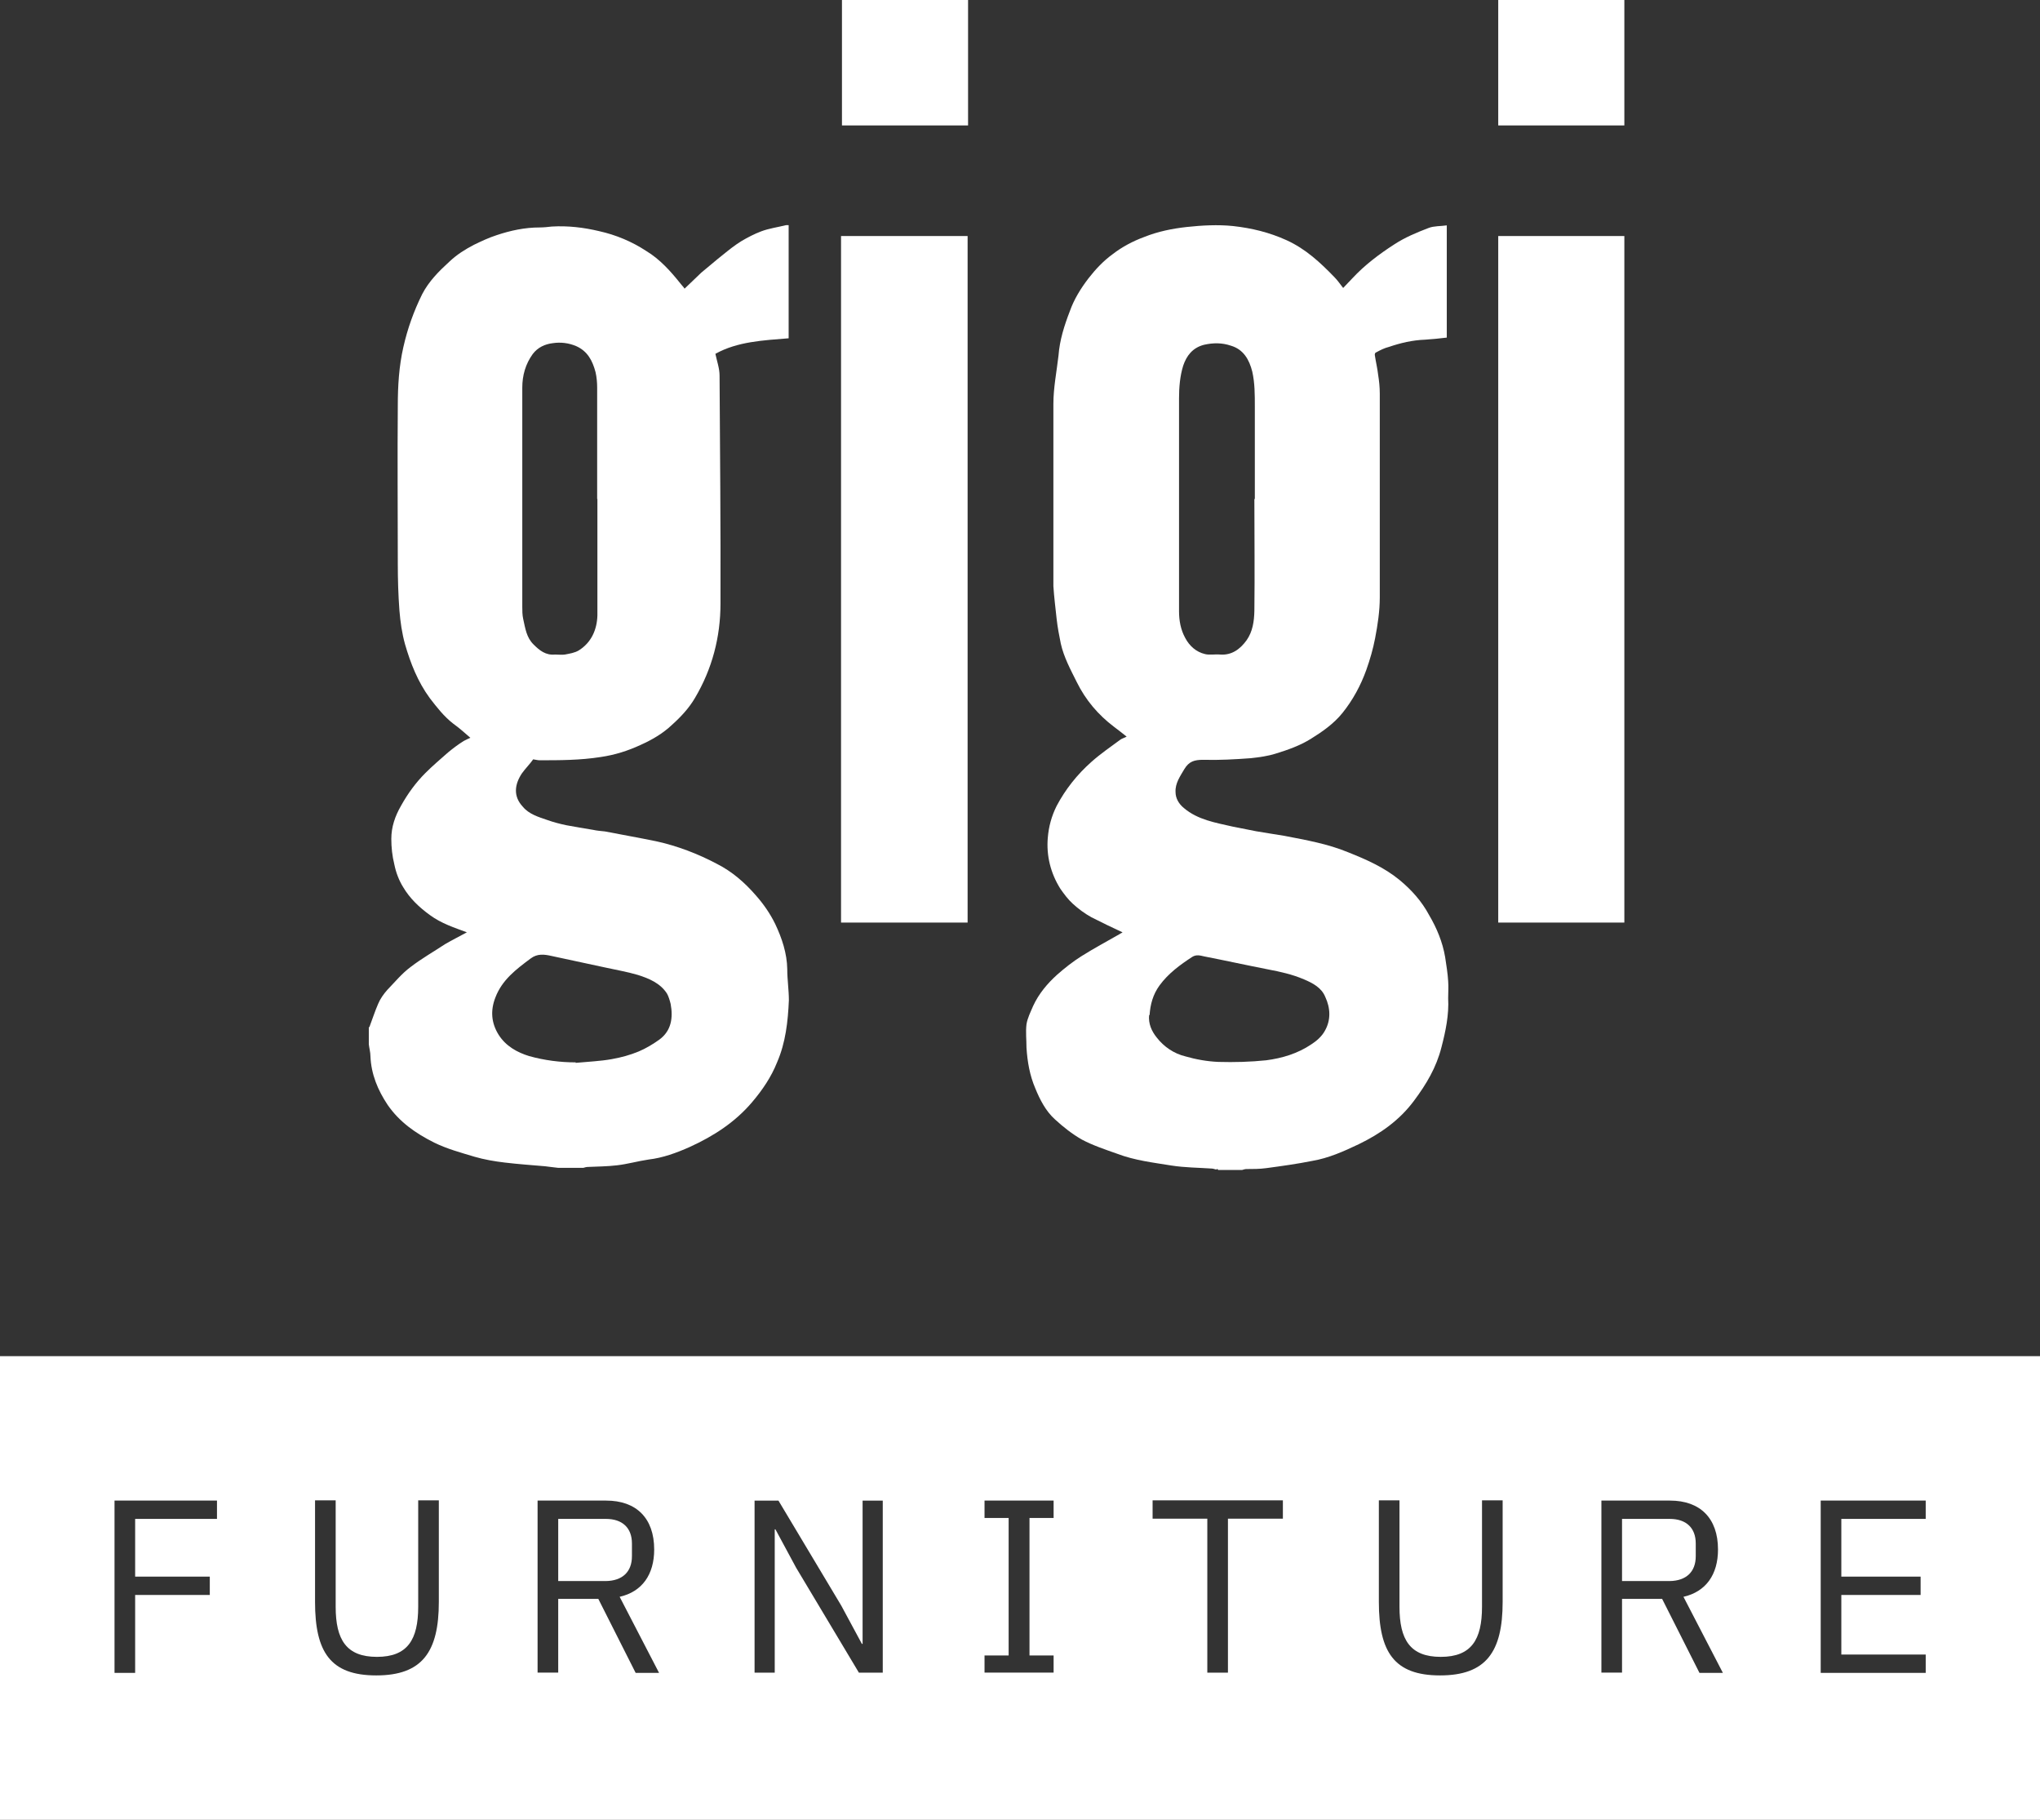 <?xml version="1.0" encoding="UTF-8"?>
<svg id="_レイヤー_2" data-name=" レイヤー 2" xmlns="http://www.w3.org/2000/svg" viewBox="0 0 88 78.49">
  <rect x="0" y="0" width="88" height="78.49" fill="#333333" stroke="none"/>
  <defs>
    <style>
      .cls-1 {
        fill: #fff;
      }
    </style>
  </defs>
  <g id="_レイヤー_1-2" data-name=" レイヤー 1-2">
    <g>
      <g>
        <path class="cls-1" d="M52.48,50.44c-.07,0-.13-.04-.2-.04-.58-.04-1.16-.04-1.74-.13-.8-.13-1.59-.22-2.35-.51-.51-.18-1.05-.36-1.52-.61-.42-.24-.8-.54-1.16-.87-.4-.36-.65-.85-.85-1.34-.24-.56-.34-1.14-.38-1.75,0-.34-.04-.69,0-1.01.04-.27.18-.54.29-.8.24-.52.61-.96,1.03-1.34.33-.29.67-.56,1.05-.8.54-.34,1.12-.65,1.66-.96.05-.04.11-.05.11-.07-.43-.2-.89-.42-1.34-.65-.29-.16-.56-.36-.8-.58-.2-.18-.38-.42-.54-.65-.42-.67-.61-1.43-.54-2.21.04-.47.16-.92.38-1.36.38-.72.89-1.36,1.5-1.9.38-.34.83-.65,1.25-.96.07-.05.16-.07.27-.13-.18-.14-.36-.29-.54-.42-.69-.52-1.23-1.16-1.61-1.93-.27-.54-.56-1.08-.69-1.66-.07-.34-.14-.71-.18-1.07-.05-.47-.11-.94-.14-1.41v-7.86c0-.69.14-1.39.22-2.08.05-.67.25-1.3.49-1.92.18-.51.47-.98.8-1.41.31-.4.65-.76,1.05-1.05.4-.31.87-.56,1.36-.74.6-.24,1.21-.36,1.83-.43.65-.07,1.34-.11,2.01-.04.8.09,1.55.27,2.3.61.83.38,1.45.96,2.06,1.59.13.13.24.29.38.47.14-.14.27-.29.4-.42.52-.56,1.14-1.03,1.79-1.45.47-.31.98-.52,1.5-.72.24-.09.51-.07.78-.11v4.84c-.33.04-.63.07-.94.09-.54.02-1.05.14-1.55.31-.2.05-.38.14-.56.24-.04,0-.07.09-.05.14.04.27.11.56.14.83.04.25.07.52.07.8v8.8c0,.58-.09,1.18-.2,1.75-.09.47-.22.92-.38,1.37-.24.67-.58,1.3-1.03,1.86-.38.47-.87.81-1.37,1.12-.47.29-.98.47-1.5.63-.34.11-.72.16-1.08.2-.69.05-1.37.09-2.06.07-.38,0-.61.07-.81.4-.18.31-.4.61-.38.99,0,.27.14.51.36.69.6.51,1.36.63,2.1.8.34.07.67.13,1.01.2.4.07.81.13,1.23.2.92.18,1.86.34,2.75.71.78.31,1.55.65,2.21,1.19.52.43.96.92,1.28,1.52.33.56.58,1.16.69,1.81.05.34.11.69.13,1.03.02.25,0,.51,0,.74.04.72-.11,1.43-.29,2.12-.22.87-.65,1.59-1.18,2.3-.63.85-1.46,1.43-2.39,1.88-.65.31-1.3.6-2.01.72-.65.13-1.3.22-1.97.31-.29.04-.58.04-.87.04-.05,0-.11.02-.18.04h-1.03l-.04-.05-.03.03ZM54.13,21.53v-4c0-.51,0-1.01-.11-1.5-.13-.52-.38-.96-.92-1.12-.38-.13-.76-.13-1.16-.04-.51.13-.76.49-.9.9-.14.45-.18.94-.18,1.41v9.18c0,.4.07.8.27,1.16.18.34.47.6.85.69.2.05.43,0,.65.02.51.04.87-.24,1.14-.61.27-.38.33-.83.34-1.27.02-1.61,0-3.22,0-4.83h.02ZM49.57,43.77c-.04.38.11.71.33.98.31.4.74.69,1.23.81.45.13.94.22,1.43.24.69.02,1.39,0,2.06-.07.69-.09,1.36-.29,1.95-.69.22-.14.45-.34.58-.58.27-.47.24-.99.02-1.46-.16-.4-.54-.6-.92-.76-.51-.22-1.03-.33-1.55-.43-.92-.18-1.83-.38-2.75-.56-.18-.04-.34-.09-.52.02-.52.34-1.03.71-1.41,1.23-.29.4-.4.83-.43,1.28h-.02Z"/>
        <path class="cls-1" d="M15.93,44.31c.13-.34.24-.69.38-1.01.09-.22.24-.43.4-.61.33-.34.63-.71,1.01-.99.47-.36.98-.65,1.48-.98.31-.18.63-.34.94-.51-.54-.2-1.1-.38-1.59-.74-.47-.34-.87-.72-1.16-1.21-.18-.29-.31-.63-.38-.98-.09-.36-.13-.74-.13-1.1,0-.51.16-.98.42-1.43.29-.52.63-.99,1.05-1.41.31-.31.65-.6.98-.89.22-.18.43-.34.67-.49.09-.05.18-.09.29-.14-.25-.22-.49-.43-.74-.61-.4-.31-.71-.71-1.01-1.1-.52-.71-.83-1.5-1.07-2.33-.13-.47-.2-.96-.24-1.45-.05-.67-.07-1.34-.07-2.01,0-2.28-.02-4.54,0-6.82,0-.85.05-1.7.24-2.53.18-.8.45-1.55.81-2.28.29-.56.72-.99,1.18-1.41.33-.31.67-.52,1.05-.72.33-.16.65-.31.99-.42.6-.2,1.21-.33,1.84-.33.18,0,.36-.02.54-.04.69-.04,1.37.04,2.04.2.72.16,1.41.45,2.02.85.6.36,1.07.89,1.5,1.43.05.07.13.14.16.2.25-.24.49-.47.72-.69.31-.25.6-.51.92-.76.27-.22.52-.42.81-.6.27-.16.56-.31.85-.42.34-.13.72-.18,1.08-.27h.11v4.88c-1.1.09-2.21.14-3.16.67.07.33.18.63.18.94.02,3.27.05,6.54.04,9.83,0,1.45-.36,2.82-1.1,4.07-.25.43-.6.81-.99,1.16-.4.38-.87.65-1.36.87-.54.25-1.1.43-1.72.52-.89.14-1.77.14-2.64.14-.07,0-.14-.02-.27-.04-.14.2-.34.4-.49.61-.31.47-.38.98.04,1.43.27.33.69.45,1.07.58.25.09.52.16.8.22.38.07.78.14,1.16.2.18.04.34.05.52.07.72.14,1.46.27,2.19.42.92.2,1.81.54,2.64.98.65.33,1.19.8,1.66,1.34.34.38.63.8.85,1.25.29.61.51,1.27.52,1.95,0,.45.07.9.07,1.34-.04.92-.14,1.83-.51,2.68-.25.63-.63,1.19-1.08,1.72-.74.87-1.66,1.46-2.69,1.93-.56.25-1.16.47-1.77.54-.47.07-.92.2-1.37.25-.42.05-.83.05-1.25.07-.07,0-.13.02-.2.04h-1.07c-.2-.02-.4-.05-.58-.07-.58-.05-1.16-.09-1.74-.16-.43-.05-.89-.13-1.3-.25-.6-.18-1.19-.34-1.74-.61-.8-.4-1.5-.89-2.01-1.63-.42-.63-.71-1.32-.74-2.1,0-.16-.05-.34-.07-.51v-.8h0v.05l.02.02ZM25.76,21.53v-4.81c0-.22-.02-.45-.07-.67-.13-.49-.34-.9-.83-1.12-.33-.14-.67-.18-1.01-.13-.34.04-.65.18-.87.47-.31.43-.45.92-.45,1.45v9.44c0,.18,0,.36.04.54.09.4.14.8.45,1.1.25.25.52.47.92.43.14,0,.31.02.43,0,.2-.04.42-.07.6-.18.54-.34.78-.89.8-1.5v-5.03h-.01ZM24.84,45.84c.52-.05,1.05-.07,1.55-.16.4-.07.8-.18,1.16-.33.31-.13.61-.31.89-.51.52-.38.6-.94.49-1.54-.04-.16-.09-.33-.16-.45-.29-.45-.78-.65-1.25-.8-.47-.14-.96-.22-1.45-.33-.76-.16-1.52-.33-2.28-.49-.31-.07-.61-.11-.9.11-.63.47-1.23.92-1.52,1.68-.22.56-.18,1.1.14,1.61.31.49.8.76,1.32.92.65.18,1.32.27,2.02.27h-.02v.02Z"/>
        <path class="cls-1" d="M41.74,39.79h-5.46V10.18h5.46v29.59h0v.02Z"/>
        <path class="cls-1" d="M70.07,39.79h-5.44V10.18h5.44v29.61Z"/>
        <path class="cls-1" d="M41.76,0v5.41h-5.44V0h5.44Z"/>
        <path class="cls-1" d="M64.63,5.41V0h5.44v5.41h-5.44Z"/>
      </g>
      <g>
        <path class="cls-1" d="M27.26,67.12v-.55c0-.68-.42-1.06-1.12-1.06h-2.06v2.68h2.06c.7-.01,1.12-.39,1.12-1.07Z"/>
        <path class="cls-1" d="M73.15,67.12v-.55c0-.68-.42-1.06-1.12-1.06h-2.06v2.68h2.06c.7-.01,1.12-.39,1.12-1.07Z"/>
        <path class="cls-1" d="M0,58.49v20h88v-20H0ZM9.36,65.51h-3.53v2.49h3.22v.79h-3.22v3.36h-.89v-7.43h4.42v.79ZM18.93,69.09c0,2.16-.72,3.17-2.7,3.17s-2.64-1.01-2.64-3.17v-4.38s.89,0,.89,0v4.59c0,1.42.46,2.16,1.78,2.16s1.78-.74,1.78-2.16v-4.59h.89v4.38ZM27.42,72.15l-1.61-3.19h-1.73v3.18h-.89v-7.42h2.96c1.3,0,2.07.76,2.07,2.11,0,1.08-.52,1.82-1.49,2.04l1.7,3.28h-1.01ZM38.08,72.14h-1.03l-2.71-4.53-.89-1.65h-.03v6.18h-.87v-7.42h1.03l2.71,4.53.89,1.65h.03v-6.18h.87v7.42ZM45.45,65.47h-1.04v5.93h1.04v.74h-2.98v-.74h1.04v-5.93h-1.04v-.75h2.98v.75ZM55.34,65.5h-2.37v6.64h-.89v-6.64h-2.36v-.79h5.62v.79ZM64.82,69.09c0,2.16-.72,3.17-2.7,3.17s-2.64-1.01-2.64-3.17v-4.38s.89,0,.89,0v4.59c0,1.42.46,2.16,1.78,2.16s1.78-.74,1.78-2.16v-4.59h.89v4.38ZM73.31,72.15l-1.61-3.19h-1.73v3.18h0,0s0,0,0,0h-.89v-7.42h2.96c1.3,0,2.07.76,2.07,2.11,0,1.08-.52,1.82-1.49,2.04l1.7,3.28h-1.01ZM83.07,65.51h-3.64v2.49h3.42v.79h-3.42v2.57h3.64v.79h-4.53v-7.43h4.53v.79Z"/>
      </g>
    </g>
  </g>
</svg>
